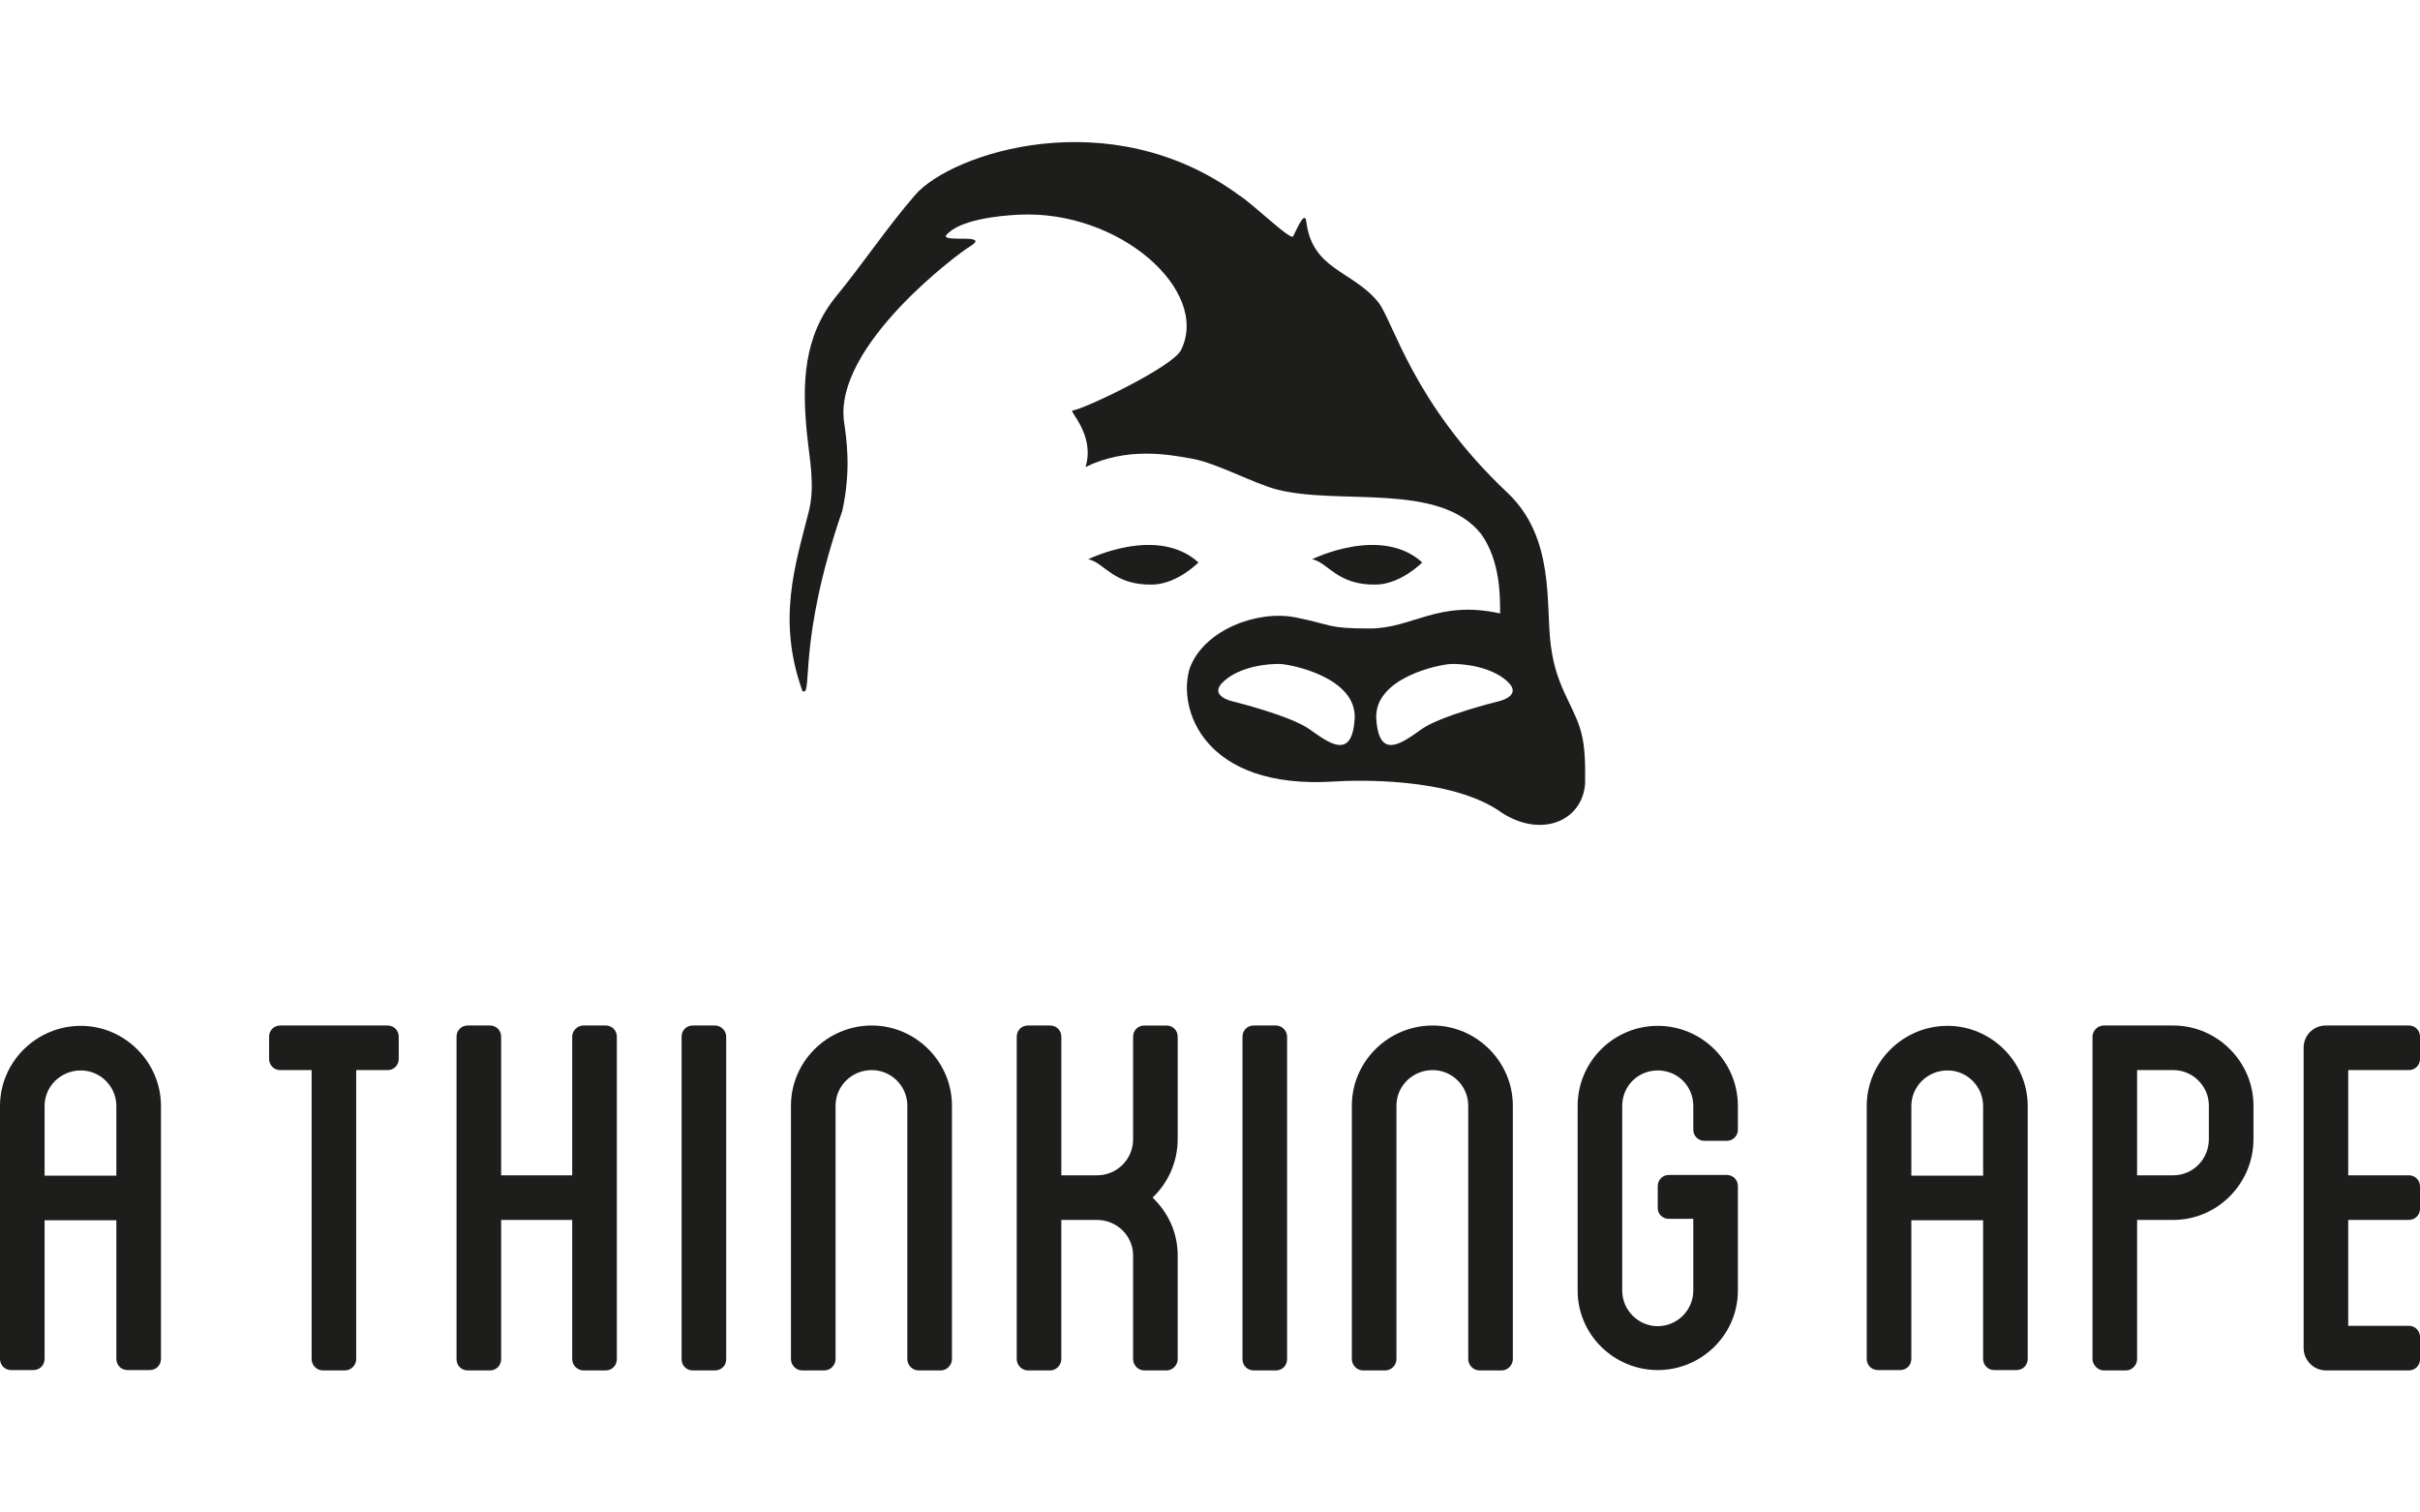 <?xml version="1.0" encoding="utf-8"?>
<!-- Generator: Adobe Illustrator 26.0.3, SVG Export Plug-In . SVG Version: 6.00 Build 0)  -->
<svg version="1.1" id="ATA" xmlns="http://www.w3.org/2000/svg" xmlns:xlink="http://www.w3.org/1999/xlink" x="0px" y="0px"
	 width="160px" height="100px" viewBox="0 0 160 100" style="enable-background:new 0 0 160 100;" xml:space="preserve">
<style type="text/css">
	.st0{fill:#1D1D1B;}
</style>
<path class="st0" d="M10.642,73.123v16.723c0,0.415-0.323,0.738-0.738,0.738H8.431c-0.415,0-0.738-0.323-0.738-0.738v-9.168H2.948
	v9.168c0,0.415-0.323,0.738-0.737,0.738H0.737C0.322,90.584,0,90.261,0,89.846V73.123c0-2.902,2.396-5.298,5.344-5.298
	C8.245,67.825,10.642,70.221,10.642,73.123z M7.693,73.123c0-1.29-1.06-2.35-2.349-2.35c-1.336,0-2.396,1.06-2.396,2.35v4.607h4.745
	V73.123z"/>
<path class="st0" d="M26.362,68.539v1.474c0,0.416-0.323,0.738-0.738,0.738h-2.073v19.118c0,0.37-0.322,0.738-0.737,0.738H21.34
	c-0.415,0-0.737-0.368-0.737-0.738V70.751h-2.073c-0.416,0-0.738-0.322-0.738-0.738v-1.474c0-0.415,0.322-0.737,0.738-0.737h7.094
	C26.039,67.803,26.362,68.124,26.362,68.539z"/>
<path class="st0" d="M40.782,68.539v21.33c0,0.415-0.323,0.738-0.738,0.738H38.57c-0.37,0-0.738-0.323-0.738-0.738v-9.213h-4.699
	v9.213c0,0.415-0.322,0.738-0.737,0.738h-1.474c-0.415,0-0.738-0.323-0.738-0.738v-21.33c0-0.415,0.323-0.737,0.738-0.737h1.474
	c0.415,0,0.737,0.322,0.737,0.737v9.168h4.699v-9.168c0-0.415,0.368-0.737,0.738-0.737h1.474
	C40.459,67.803,40.782,68.124,40.782,68.539z"/>
<path class="st0" d="M48.013,89.869c0,0.415-0.323,0.738-0.737,0.738h-1.475c-0.414,0-0.737-0.323-0.737-0.738v-21.33
	c0-0.415,0.323-0.737,0.737-0.737h1.475c0.368,0,0.737,0.322,0.737,0.737V89.869z"/>
<path class="st0" d="M62.939,73.1v16.769c0,0.37-0.323,0.738-0.737,0.738h-1.475c-0.415,0-0.738-0.368-0.738-0.738V73.1
	c0-1.29-1.06-2.349-2.349-2.349c-1.336,0-2.396,1.059-2.396,2.349v16.769c0,0.37-0.323,0.738-0.737,0.738h-1.475
	c-0.415,0-0.737-0.368-0.737-0.738V73.1c0-2.902,2.396-5.297,5.344-5.297C60.542,67.803,62.939,70.198,62.939,73.1z"/>
<path class="st0" d="M77.864,75.313c0,1.52-0.645,2.902-1.659,3.869c1.014,0.968,1.659,2.304,1.659,3.824v6.864
	c0,0.37-0.323,0.738-0.737,0.738h-1.475c-0.414,0-0.737-0.368-0.737-0.738v-6.864c0-1.289-1.06-2.349-2.396-2.349h-2.35v9.213
	c0,0.37-0.322,0.738-0.737,0.738H67.96c-0.415,0-0.738-0.368-0.738-0.738v-9.213v-2.949v-9.168c0-0.415,0.323-0.737,0.738-0.737
	h1.473c0.415,0,0.737,0.322,0.737,0.737v9.168h2.35c1.336,0,2.396-1.059,2.396-2.394v-6.773c0-0.415,0.323-0.737,0.737-0.737h1.475
	c0.414,0,0.737,0.322,0.737,0.737V75.313z"/>
<path class="st0" d="M85.097,89.869c0,0.415-0.323,0.738-0.737,0.738h-1.475c-0.414,0-0.737-0.323-0.737-0.738v-21.33
	c0-0.415,0.323-0.737,0.737-0.737h1.475c0.368,0,0.737,0.322,0.737,0.737V89.869z"/>
<path class="st0" d="M100.022,73.1v16.769c0,0.37-0.322,0.738-0.737,0.738H97.81c-0.414,0-0.737-0.368-0.737-0.738V73.1
	c0-1.29-1.06-2.349-2.35-2.349c-1.335,0-2.396,1.059-2.396,2.349v16.769c0,0.37-0.322,0.738-0.736,0.738h-1.476
	c-0.414,0-0.737-0.368-0.737-0.738V73.1c0-2.902,2.396-5.297,5.344-5.297C97.626,67.803,100.022,70.198,100.022,73.1z"/>
<path class="st0" d="M111.953,74.689v-1.566c0-1.337-1.06-2.35-2.35-2.35c-1.289,0-2.349,1.014-2.349,2.35v12.208
	c0,1.29,1.06,2.35,2.349,2.35c1.29,0,2.35-1.06,2.35-2.35v-4.745h-1.612c-0.415,0-0.738-0.323-0.738-0.69v-1.475
	c0-0.414,0.323-0.737,0.738-0.737h3.824c0.415,0,0.737,0.323,0.737,0.737v6.911c0,2.902-2.396,5.252-5.298,5.252
	c-2.902,0-5.297-2.35-5.297-5.252V73.123c0-2.949,2.396-5.298,5.297-5.298c2.903,0,5.298,2.349,5.298,5.298v1.566
	c0,0.416-0.322,0.738-0.737,0.738h-1.475C112.276,75.427,111.953,75.104,111.953,74.689z"/>
<path class="st0" d="M134.063,73.123v16.723c0,0.415-0.322,0.738-0.736,0.738h-1.475c-0.415,0-0.738-0.323-0.738-0.738v-9.168
	h-4.745v9.168c0,0.415-0.323,0.738-0.737,0.738h-1.475c-0.415,0-0.737-0.323-0.737-0.738V73.123c0-2.902,2.396-5.298,5.344-5.298
	C131.668,67.825,134.063,70.221,134.063,73.123z M131.115,73.123c0-1.29-1.06-2.35-2.349-2.35c-1.336,0-2.396,1.06-2.396,2.35v4.607
	h4.745V73.123z"/>
<path class="st0" d="M148.99,73.1v2.213c0,2.948-2.396,5.344-5.297,5.344h-2.397v9.213c0,0.37-0.323,0.738-0.737,0.738h-1.475
	c-0.368,0-0.737-0.368-0.737-0.738v-9.213v-2.949v-9.168c0-0.415,0.368-0.737,0.737-0.737h4.608
	C146.594,67.803,148.99,70.198,148.99,73.1z M146.041,73.1c0-1.29-1.06-2.349-2.349-2.349h-2.397v6.956h2.397
	c1.289,0,2.349-1.059,2.349-2.394V73.1z"/>
<path class="st0" d="M155.254,70.751v6.956h4.008c0.415,0,0.738,0.323,0.738,0.737v1.475c0,0.414-0.323,0.737-0.738,0.737h-4.008
	v7.002h4.008c0.415,0,0.738,0.322,0.738,0.737v1.474c0,0.415-0.323,0.738-0.738,0.738h-5.481c-0.83,0-1.475-0.691-1.475-1.474
	V69.276c0-0.829,0.645-1.474,1.475-1.474h5.481c0.415,0,0.738,0.322,0.738,0.737v1.474c0,0.416-0.323,0.738-0.738,0.738H155.254z"/>
<path class="st0" d="M103.651,46.264c-0.542-1.135-0.912-2.048-1.117-3.586c-0.358-2.712,0.303-7.116-2.882-10.114
	c-6.259-5.892-7.534-11.367-8.546-12.606c-1.696-2.074-4.348-2.109-4.74-5.309c-0.115-0.839-0.717,0.749-0.88,0.984
	c-0.186,0.256-2.664-2.169-3.588-2.743c-8.536-6.255-18.995-2.751-21.382-0.012c-1.831,2.109-3.455,4.548-5.237,6.72
	c-2.175,2.66-2.249,5.812-1.931,9.034c0.173,1.746,0.561,3.469,0.121,5.208c-0.888,3.511-2.112,7.134-0.412,11.858
	c0.726,0.353-0.383-3.202,2.634-11.929c0.59-2.719,0.279-4.726,0.117-5.855c-0.732-5.049,7.688-11.272,8.358-11.642
	c1.3-0.835-1.72-0.237-1.636-0.684c0.836-1.082,3.617-1.332,4.798-1.392c6.687-0.347,12.711,5.037,10.753,8.955
	c-0.554,1.109-6.4,3.9-7.168,3.99c-0.262,0.033,1.504,1.619,0.858,3.735c2.74-1.329,5.444-0.849,7.147-0.528
	c1.534,0.29,4.007,1.627,5.516,2.018c4.143,1.061,10.737-0.522,13.487,2.933c1.288,1.788,1.26,4.185,1.26,5.259
	c-4.11-0.91-5.78,0.997-8.627,0.997c-2.844,0-2.42-0.245-4.923-0.739c-2.492-0.492-6.013,0.821-6.96,3.335
	c-0.865,2.677,0.886,8.072,9.531,7.52c1.165-0.074,7.737-0.368,11.107,2.074c2.59,1.665,5.297,0.562,5.492-1.931
	C104.851,48.691,104.538,48.113,103.651,46.264z M86.575,48.214c-1.268-0.902-5.023-1.828-5.023-1.828s-1.746-0.342-0.634-1.348
	c1.112-1.007,2.986-1.165,3.727-1.136c0.741,0.027,5.104,0.899,4.918,3.65C89.378,50.301,87.846,49.109,86.575,48.214z
	 M99.009,46.386c0,0-3.756,0.926-5.024,1.828c-1.271,0.895-2.802,2.087-2.989-0.662c-0.185-2.751,4.178-3.623,4.92-3.65
	c0.741-0.029,2.615,0.129,3.727,1.136C100.753,46.044,99.009,46.386,99.009,46.386z"/>
<path class="st0" d="M71.95,36.975c1.06,0.212,1.647,1.724,4.227,1.676c1.653-0.024,3.06-1.464,3.06-1.464
	C76.511,34.713,71.95,36.975,71.95,36.975z"/>
<path class="st0" d="M94.032,37.186c-2.724-2.473-7.279-0.212-7.279-0.212c1.058,0.212,1.64,1.724,4.221,1.676
	C92.622,38.627,94.032,37.186,94.032,37.186z"/>
</svg>
